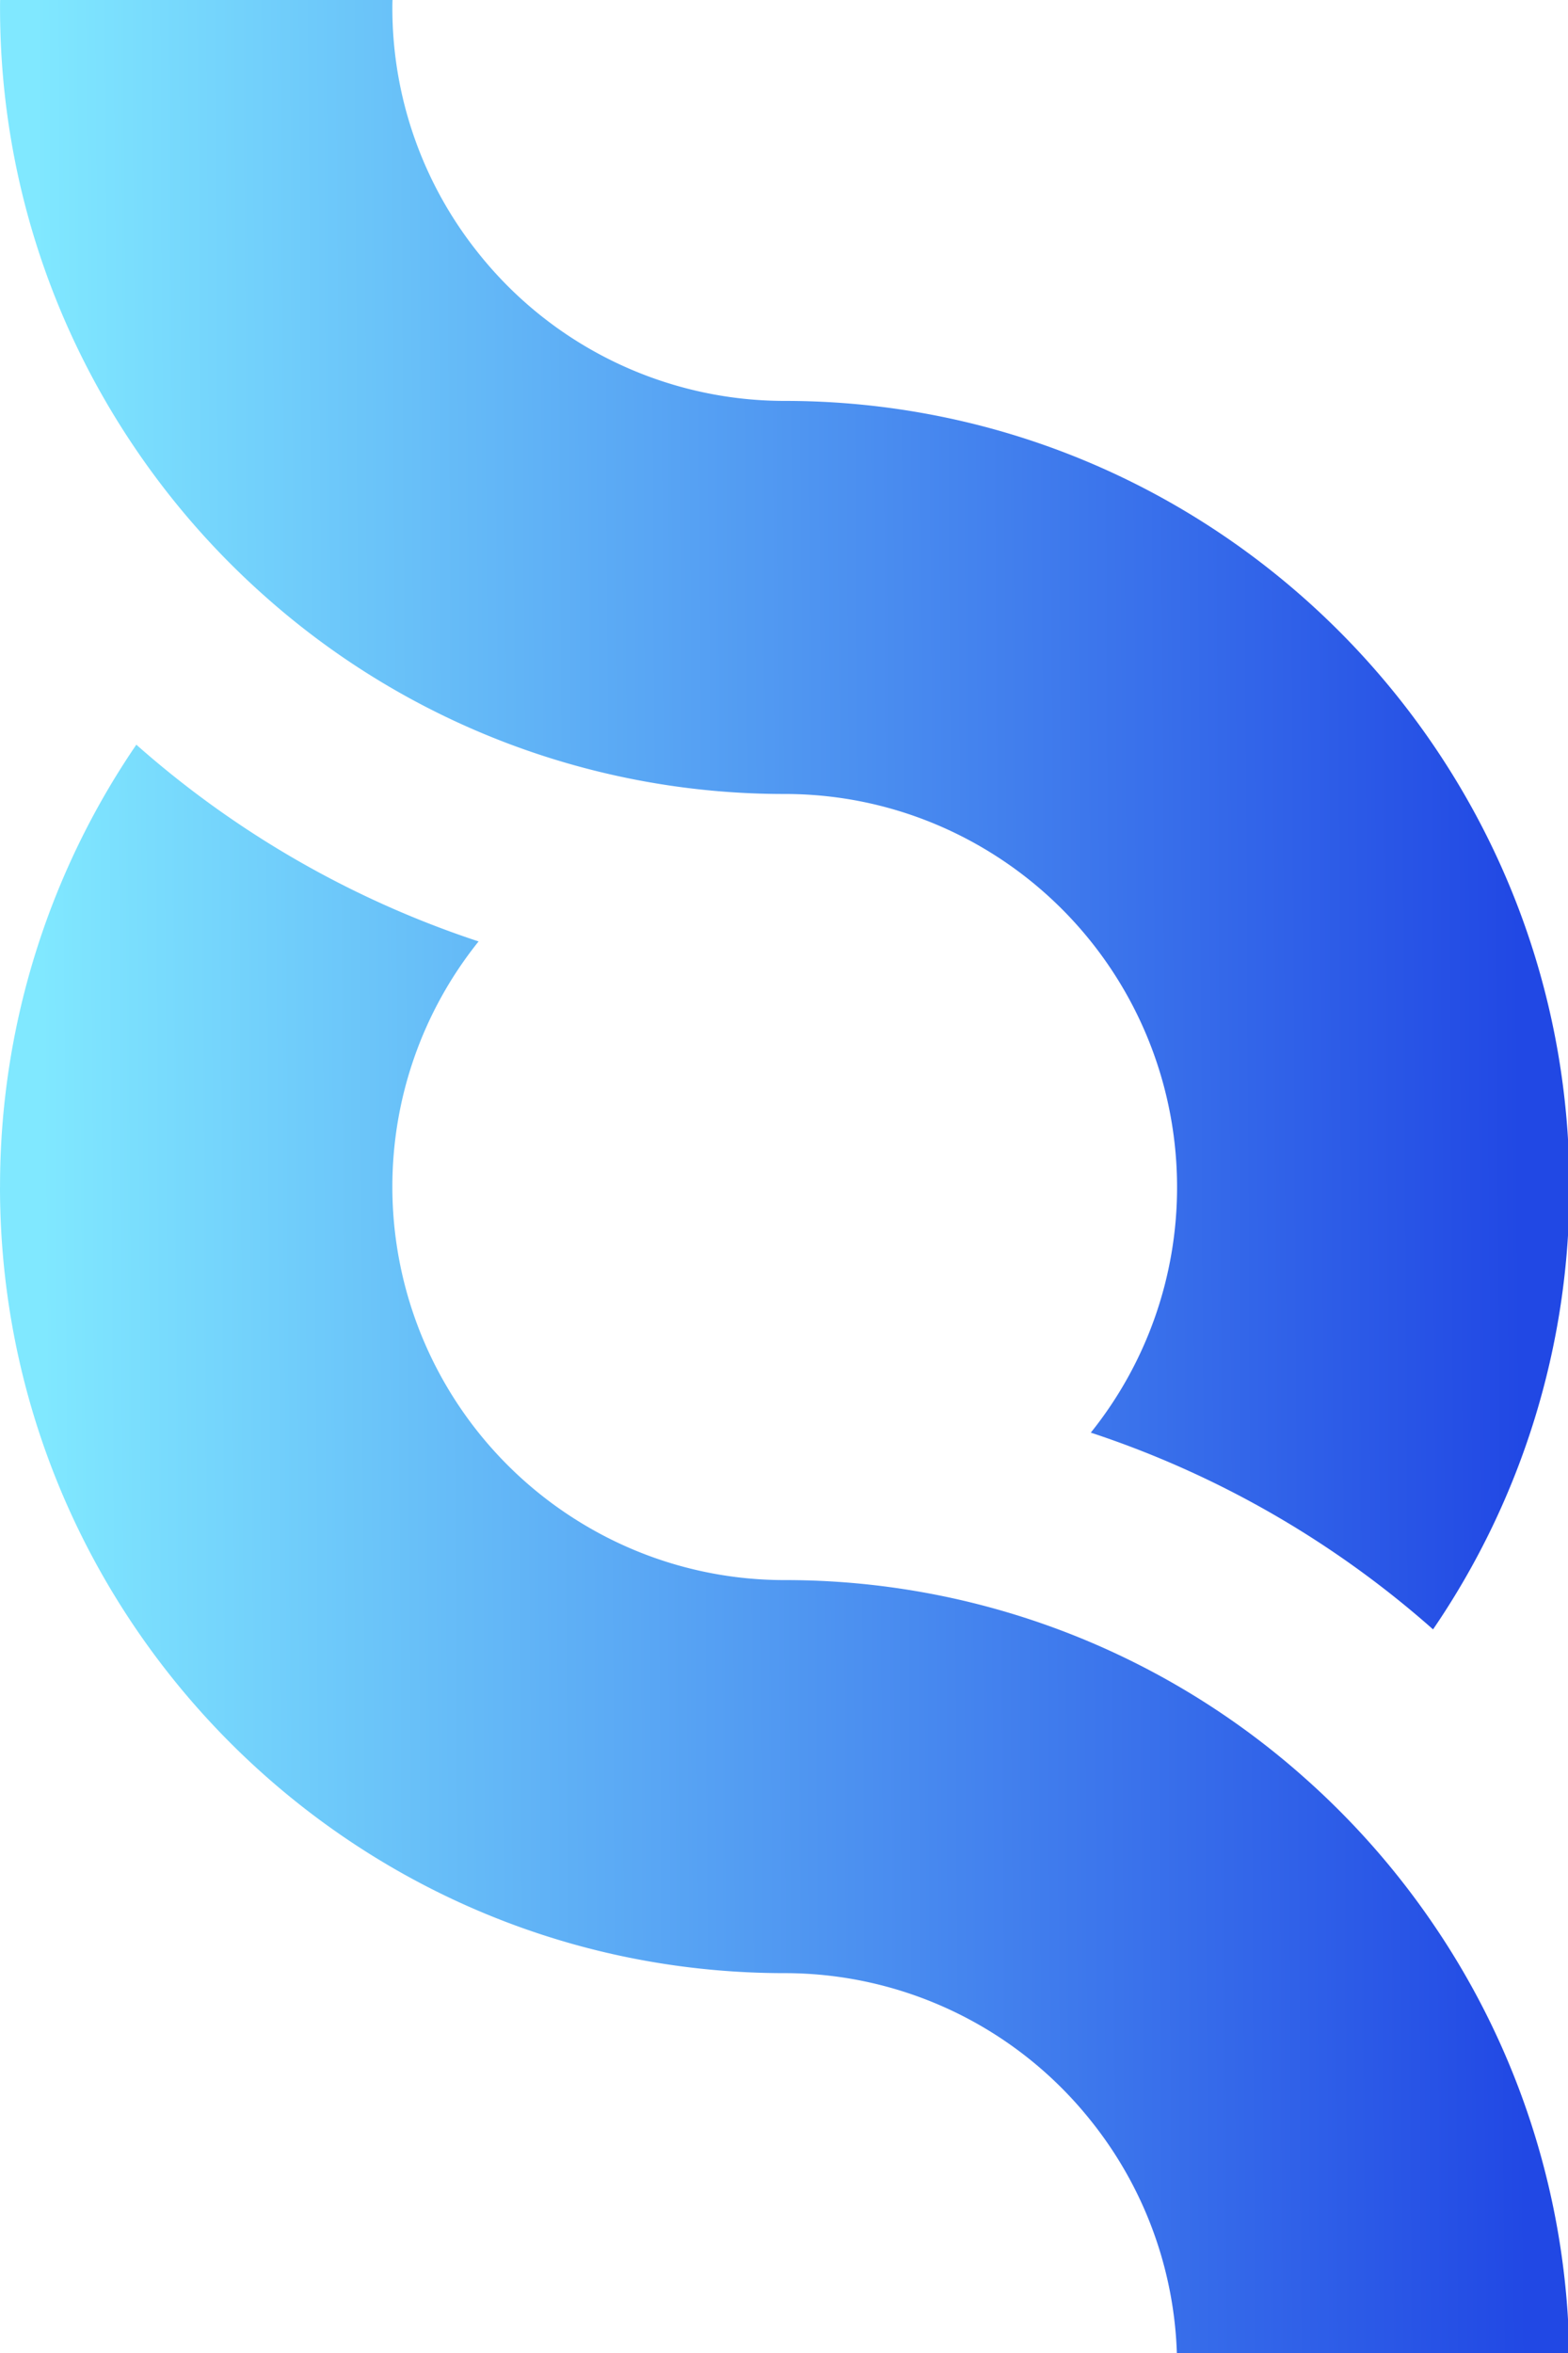 <svg viewBox="0 0 78 117" xmlns="http://www.w3.org/2000/svg"><defs><linearGradient id="a" x1="1.058" x2="36.68" y1="36.454" y2="36.244" gradientTransform="matrix(2.066 0 0 2.123 3.4018e-5 .004)" gradientUnits="userSpaceOnUse"><stop stop-color="#80e8ff" offset="0"/><stop stop-color="#2148e4" offset="1"/></linearGradient></defs><path d="m34018e-9 59.024c0 18.18 12.46 33.503 29.275 37.852 3.12.806 6.391 1.236 9.758 1.236a19.477 19.477.0 0115.228 7.333 19.496 19.496.0 014.289 11.821h19.516a38.901 38.901.0 00-6.778-21.604 39.249 39.249.0 00-6.46-7.321 38.842 38.842.0 00-25.794-9.773 19.403 19.403.0 01-9.758-2.624 19.565 19.565.0 01-9.758-16.92 19.475 19.475.0 014.289-12.212 48.749 48.749.0 01-17.025-9.783 38.901 38.901.0 00-6.78 21.996m.004-59.025c-.004.13-.004.262-.004.392.0 8.15 2.507 15.726 6.785 21.994a39.238 39.238.0 006.46 7.323 38.842 38.842.0 0025.79 9.771c3.551.0 6.885.959 9.758 2.624a19.565 19.565.0 019.758 16.92 19.475 19.475.0 01-4.291 12.212 48.73 48.73.0 0117.025 9.783 38.901 38.901.0 006.785-21.994c0-18.18-12.462-33.505-29.277-37.854a38.997 38.997.0 00-9.758-1.236 19.477 19.477.0 01-15.228-7.333 19.475 19.475.0 01-4.291-12.21c0-.13.0-.262.008-.392z" fill="url(#a)"/></svg>